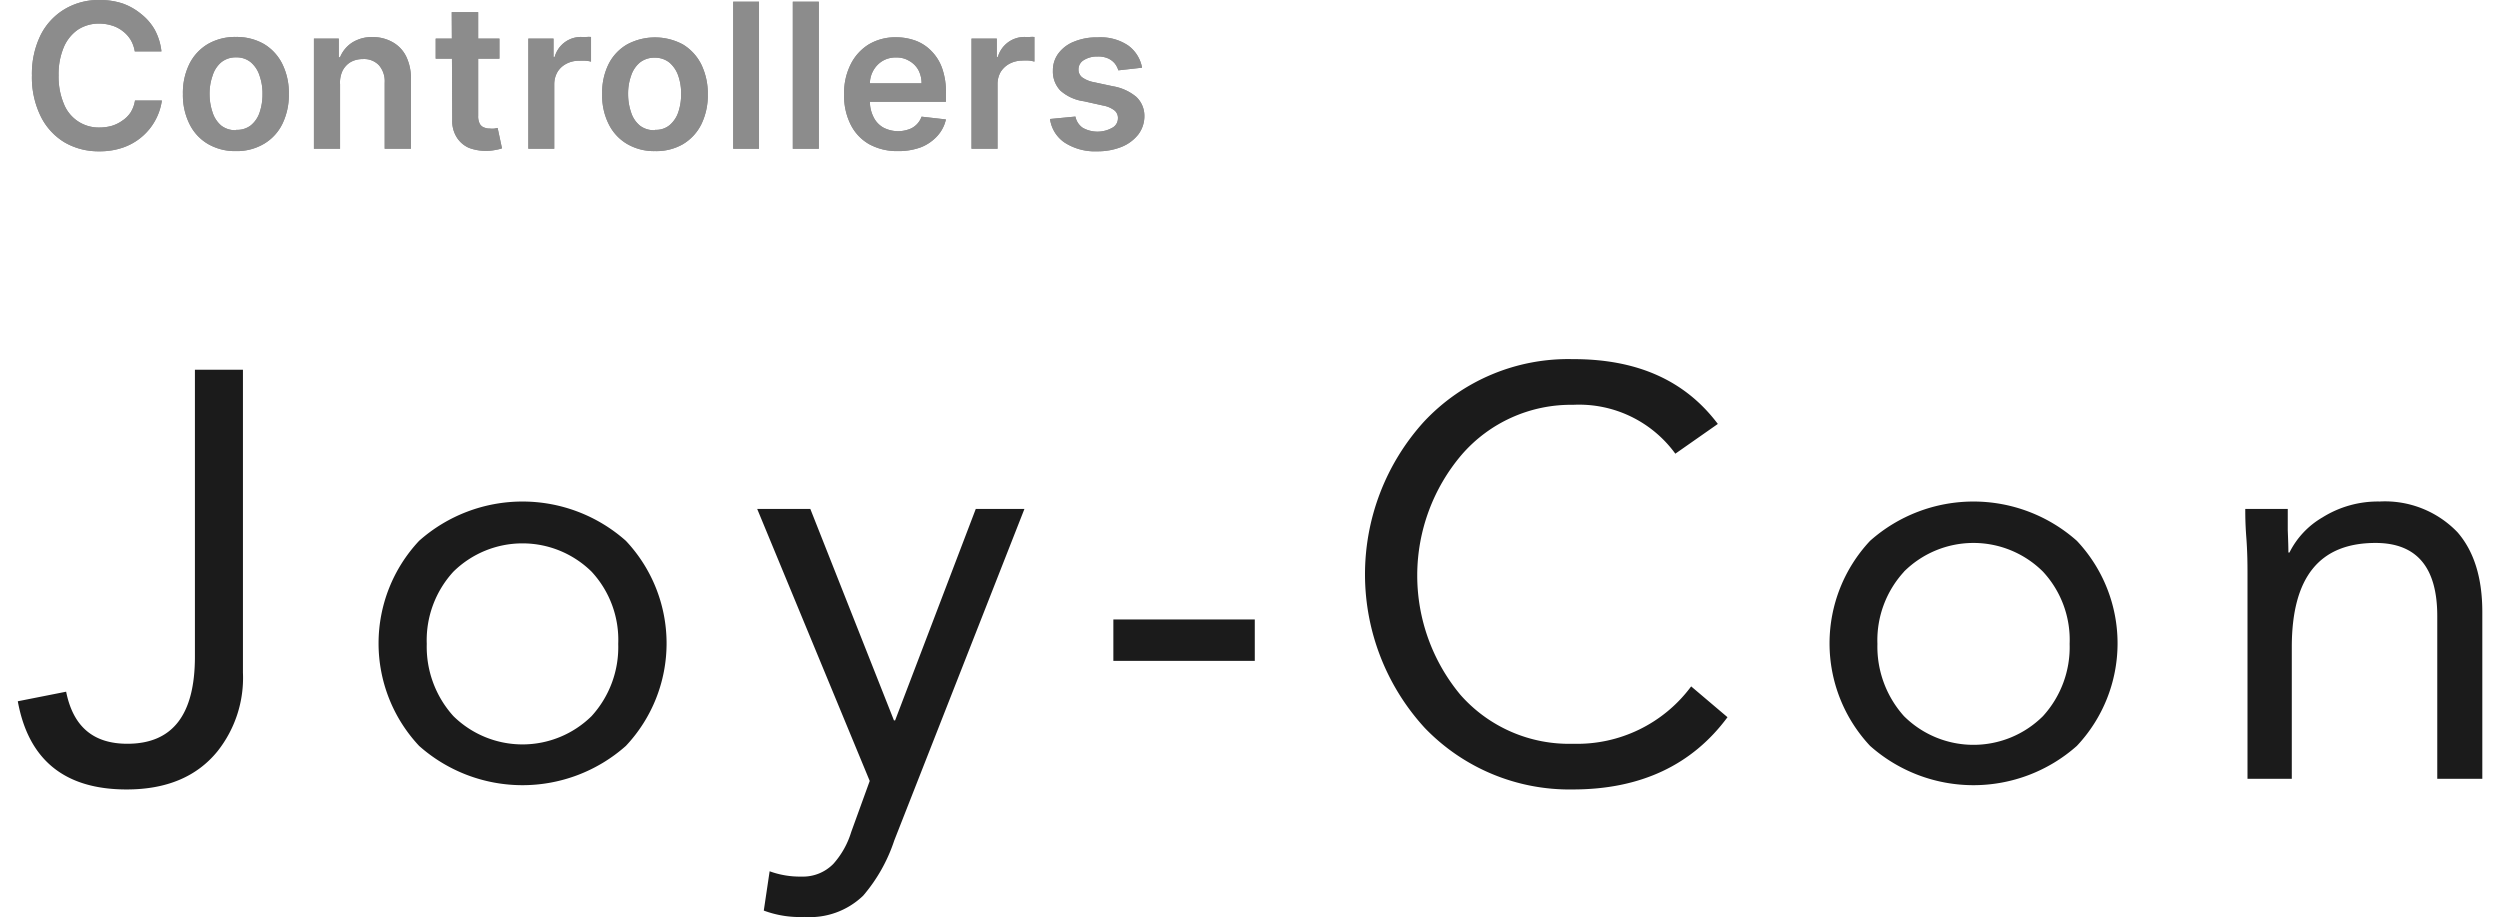 <svg xmlns="http://www.w3.org/2000/svg" width="83mm" height="30.45mm" viewBox="0 0 235.28 86.32">
  <defs>
    <style>
      .a {
        fill: #1b1b1b;
        fill-rule: evenodd;
      }

      .b {
        fill: #8c8c8c;
      }
    </style>
  </defs>
  <path class="a" d="M18.34,34.8v27c0,5.5-2.12,8.2-6.36,8.2-3.19,0-5.1-1.6-5.76-4.9L1.67,66c1,5.5,4.39,8.3,10.24,8.3q5.64,0,8.56-3.6a11.12,11.12,0,0,0,2.39-7.4V34.8Zm21.1,35.4a14.65,14.65,0,0,0,19.46,0,14.07,14.07,0,0,0,0-19.3,14.65,14.65,0,0,0-19.46,0A14.11,14.11,0,0,0,39.44,70.2Zm3.23-16.4a9.27,9.27,0,0,1,13,0,9.44,9.44,0,0,1,2.51,6.8,9.63,9.63,0,0,1-2.51,6.8,9.27,9.27,0,0,1-13,0,9.73,9.73,0,0,1-2.51-6.8A9.54,9.54,0,0,1,42.67,53.8Zm49.16-5.9L84.24,67.8h-.11L76.26,47.9h-5L81.85,73.5l-1.74,4.8a8,8,0,0,1-1.68,3,4,4,0,0,1-3,1.2,8.3,8.3,0,0,1-3-.5l-.55,3.7a9.73,9.73,0,0,0,3.81.6,7.24,7.24,0,0,0,5.54-2,15.39,15.39,0,0,0,2.93-5.2L96.41,47.9Zm26.26,14.3V58.3H104.78v3.9ZM148,33.8a18.58,18.58,0,0,0-14,5.9,21.38,21.38,0,0,0,.08,28.8,18.88,18.88,0,0,0,13.94,5.8c6.38,0,11.23-2.3,14.56-6.8l-3.42-2.9A13.34,13.34,0,0,1,148.05,70a13.62,13.62,0,0,1-10.6-4.6,17.54,17.54,0,0,1,.11-22.6,13.6,13.6,0,0,1,10.49-4.7,11.19,11.19,0,0,1,9.62,4.6l4-2.8c-3.08-4.1-7.6-6.1-13.58-6.1ZM176,70.2a14.65,14.65,0,0,0,19.46,0,14.07,14.07,0,0,0,0-19.3,14.65,14.65,0,0,0-19.46,0A14.11,14.11,0,0,0,176,70.2Zm3.19-16.4a9.27,9.27,0,0,1,13.08,0,9.44,9.44,0,0,1,2.51,6.8,9.63,9.63,0,0,1-2.51,6.8,9.27,9.27,0,0,1-13.08,0,9.79,9.79,0,0,1-2.5-6.8,9.54,9.54,0,0,1,2.51-6.8Zm36.5,19.5V60.9c0-6.6,2.63-9.8,7.88-9.8q5.82,0,5.81,6.9V73.3h4.24V57.6c0-3.2-.77-5.7-2.33-7.5a9.46,9.46,0,0,0-7.34-2.9,9.83,9.83,0,0,0-5.38,1.5,7.89,7.89,0,0,0-3.1,3.3h-.1q0-.6-.06-2.1v-2h-4c0,.5,0,1.4.1,2.7s.11,2.5.11,3.3V73.3Z"/>
  <g>
    <path class="b" d="M15.19,4.84H12.68a3.08,3.08,0,0,0-.4-1.11,3,3,0,0,0-.76-.82,3.06,3.06,0,0,0-1-.51,4,4,0,0,0-1.19-.18,3.61,3.61,0,0,0-2,.57A3.82,3.82,0,0,0,6,4.44a6.5,6.5,0,0,0-.49,2.65A6.57,6.57,0,0,0,6,9.76,3.51,3.51,0,0,0,9.36,12a4.18,4.18,0,0,0,1.17-.16,3.37,3.37,0,0,0,1-.5,2.75,2.75,0,0,0,.76-.76,3,3,0,0,0,.41-1.12h2.53a5.5,5.5,0,0,1-3.61,4.41,6.62,6.62,0,0,1-2.29.37,6.34,6.34,0,0,1-3.24-.83,5.88,5.88,0,0,1-2.25-2.44A8.28,8.28,0,0,1,3,7.1a8.26,8.26,0,0,1,.83-3.82A5.94,5.94,0,0,1,6.12.84,6.22,6.22,0,0,1,9.36,0a6.83,6.83,0,0,1,2.15.32,5.72,5.72,0,0,1,1.77,1A5.1,5.1,0,0,1,14.56,2.8,5.58,5.58,0,0,1,15.19,4.84Z"/>
    <path class="b" d="M22.21,14.22a5.08,5.08,0,0,1-2.66-.68,4.44,4.44,0,0,1-1.72-1.87,6.07,6.07,0,0,1-.62-2.81A6.14,6.14,0,0,1,17.83,6a4.51,4.51,0,0,1,1.72-1.85,5.1,5.1,0,0,1,2.65-.67,5.15,5.15,0,0,1,2.65.67,4.52,4.52,0,0,1,1.72,1.88,6.13,6.13,0,0,1,.61,2.82,6.19,6.19,0,0,1-.61,2.81,4.44,4.44,0,0,1-1.72,1.87A5,5,0,0,1,22.21,14.22Zm0-2a2.1,2.1,0,0,0,1.39-.42,2.64,2.64,0,0,0,.83-1.22,5.25,5.25,0,0,0,.27-1.72,5,5,0,0,0-.27-1.72,2.74,2.74,0,0,0-.83-1.28,2.09,2.09,0,0,0-1.38-.46,2.15,2.15,0,0,0-1.4.46A2.68,2.68,0,0,0,20,7.13a5,5,0,0,0-.28,1.72A5.26,5.26,0,0,0,20,10.57a2.68,2.68,0,0,0,.83,1.26,2.13,2.13,0,0,0,1.4.42Z"/>
    <path class="b" d="M32,7.93V14H29.54V3.63h2.34V5.39H32A3,3,0,0,1,33.15,4a3.5,3.5,0,0,1,2-.51A3.77,3.77,0,0,1,37,4a3.1,3.1,0,0,1,1.23,1.33,4.7,4.7,0,0,1,.44,2.12V14H36.2V7.78a2.3,2.3,0,0,0-.53-1.63,1.92,1.92,0,0,0-1.53-.59A2.27,2.27,0,0,0,33,5.84a2,2,0,0,0-.76.81A2.58,2.58,0,0,0,32,7.93Z"/>
    <path class="b" d="M47,3.63V5.52H41V3.63ZM42.51,1.14H45v9.75a1.55,1.55,0,0,0,.15.76.75.75,0,0,0,.41.35,1.45,1.45,0,0,0,.55.1,2.15,2.15,0,0,0,.43,0l.29-.06.41,1.92a3.53,3.53,0,0,1-.56.14,4.59,4.59,0,0,1-2.54-.18,2.57,2.57,0,0,1-1.16-1,2.85,2.85,0,0,1-.42-1.63Z"/>
    <path class="b" d="M49.72,14V3.63h2.37V5.36h.11a2.56,2.56,0,0,1,2.54-1.88h.46a3,3,0,0,1,.42,0V5.8a2.43,2.43,0,0,0-.47-.08,4.58,4.58,0,0,0-.64,0A2.43,2.43,0,0,0,53.3,6a2.1,2.1,0,0,0-.83.76,2.3,2.3,0,0,0-.31,1.17V14Z"/>
    <path class="b" d="M61.65,14.22A5,5,0,0,1,59,13.54a4.44,4.44,0,0,1-1.72-1.87,5.94,5.94,0,0,1-.61-2.81A6,6,0,0,1,57.29,6,4.45,4.45,0,0,1,59,4.19a5.55,5.55,0,0,1,5.28,0A4.61,4.61,0,0,1,66,6.07a6.26,6.26,0,0,1,.61,2.82A6.19,6.19,0,0,1,66,11.7a4.53,4.53,0,0,1-1.73,1.87A5,5,0,0,1,61.65,14.22Zm0-2A2,2,0,0,0,63,11.79a2.72,2.72,0,0,0,.83-1.22,5.25,5.25,0,0,0,.27-1.72,5,5,0,0,0-.27-1.72A2.84,2.84,0,0,0,63,5.89a2.15,2.15,0,0,0-1.38-.46,2.17,2.17,0,0,0-1.41.46,2.73,2.73,0,0,0-.82,1.24,5,5,0,0,0-.28,1.72,5.26,5.26,0,0,0,.28,1.72,2.63,2.63,0,0,0,.84,1.26,2.13,2.13,0,0,0,1.4.42Z"/>
    <path class="b" d="M71.43.16V14H69V.16Z"/>
    <path class="b" d="M77.06.16V14H74.61V.16Z"/>
    <path class="b" d="M84.48,14.22a5.43,5.43,0,0,1-2.7-.66,4.35,4.35,0,0,1-1.73-1.85,6,6,0,0,1-.61-2.83,6,6,0,0,1,.61-2.81,4.64,4.64,0,0,1,1.69-1.88,4.9,4.9,0,0,1,2.59-.68,5.3,5.3,0,0,1,1.81.31,4,4,0,0,1,1.53,1,4.34,4.34,0,0,1,1,1.62,6.64,6.64,0,0,1,.35,2.38v.76h-8.5V7.84h6.21a2.68,2.68,0,0,0-.3-1.25,2.23,2.23,0,0,0-.88-.87,2.27,2.27,0,0,0-1.22-.31A2.4,2.4,0,0,0,83,5.77a2.48,2.48,0,0,0-.85.94A2.49,2.49,0,0,0,81.87,8V9.43A3.21,3.21,0,0,0,82.2,11a2.26,2.26,0,0,0,.92,1,3,3,0,0,0,2.36.19,1.83,1.83,0,0,0,.76-.45,1.92,1.92,0,0,0,.49-.76l2.29.26a3.4,3.4,0,0,1-.82,1.57,4.15,4.15,0,0,1-1.53,1.05A6.09,6.09,0,0,1,84.48,14.22Z"/>
    <path class="b" d="M91.43,14V3.63h2.38V5.36h.1a2.6,2.6,0,0,1,2.56-1.88h.46a3,3,0,0,1,.42,0V5.8a2.66,2.66,0,0,0-.49-.1,4.6,4.6,0,0,0-.64,0,2.62,2.62,0,0,0-1.2.29,2.22,2.22,0,0,0-.84.77,2.27,2.27,0,0,0-.3,1.17V14Z"/>
    <path class="b" d="M107.48,6.37l-2.23.25a2,2,0,0,0-.33-.64,1.76,1.76,0,0,0-.63-.48,2.25,2.25,0,0,0-1-.18,2.31,2.31,0,0,0-1.28.33,1,1,0,0,0-.51.86.92.92,0,0,0,.33.76,2.79,2.79,0,0,0,1.14.47l1.77.38a4.63,4.63,0,0,1,2.2,1,2.45,2.45,0,0,1,.76,1.8,2.85,2.85,0,0,1-.57,1.73,3.8,3.8,0,0,1-1.57,1.17,6,6,0,0,1-2.29.42,5.26,5.26,0,0,1-3.06-.81,3.19,3.19,0,0,1-1.39-2.23l2.39-.23a1.66,1.66,0,0,0,.69,1.06,2.84,2.84,0,0,0,2.77,0,1,1,0,0,0,.54-.89.9.9,0,0,0-.34-.76,2.48,2.48,0,0,0-1.07-.45l-1.79-.4a4.18,4.18,0,0,1-2.21-1,2.58,2.58,0,0,1-.71-1.88A2.64,2.64,0,0,1,99.63,5a3.36,3.36,0,0,1,1.48-1.09,5.48,5.48,0,0,1,2.19-.39,4.63,4.63,0,0,1,2.87.76A3.3,3.3,0,0,1,107.48,6.37Z"/>
    <path class="b" d="M15.19,4.84H12.68a3.08,3.08,0,0,0-.4-1.11,3,3,0,0,0-.76-.82,3.06,3.06,0,0,0-1-.51,4,4,0,0,0-1.19-.18,3.61,3.61,0,0,0-2,.57A3.82,3.82,0,0,0,6,4.44a6.5,6.5,0,0,0-.49,2.65A6.57,6.57,0,0,0,6,9.76,3.51,3.51,0,0,0,9.36,12a4.18,4.18,0,0,0,1.17-.16,3.37,3.37,0,0,0,1-.5,2.75,2.75,0,0,0,.76-.76,3,3,0,0,0,.41-1.12h2.53a5.5,5.5,0,0,1-3.61,4.41,6.62,6.62,0,0,1-2.29.37,6.34,6.34,0,0,1-3.24-.83,5.88,5.88,0,0,1-2.25-2.44A8.28,8.28,0,0,1,3,7.1a8.26,8.26,0,0,1,.83-3.82A5.94,5.94,0,0,1,6.12.84,6.22,6.22,0,0,1,9.36,0a6.83,6.83,0,0,1,2.15.32,5.72,5.72,0,0,1,1.77,1A5.1,5.1,0,0,1,14.56,2.8,5.58,5.58,0,0,1,15.19,4.84Z"/>
    <path class="b" d="M22.21,14.22a5.08,5.08,0,0,1-2.66-.68,4.44,4.44,0,0,1-1.72-1.87,6.07,6.07,0,0,1-.62-2.81A6.14,6.14,0,0,1,17.83,6a4.51,4.51,0,0,1,1.72-1.85,5.1,5.1,0,0,1,2.65-.67,5.15,5.15,0,0,1,2.65.67,4.52,4.52,0,0,1,1.72,1.88,6.13,6.13,0,0,1,.61,2.82,6.19,6.19,0,0,1-.61,2.81,4.44,4.44,0,0,1-1.72,1.87A5,5,0,0,1,22.21,14.22Zm0-2a2.1,2.1,0,0,0,1.39-.42,2.64,2.64,0,0,0,.83-1.22,5.25,5.25,0,0,0,.27-1.72,5,5,0,0,0-.27-1.72,2.74,2.74,0,0,0-.83-1.28,2.09,2.09,0,0,0-1.38-.46,2.15,2.15,0,0,0-1.4.46A2.68,2.68,0,0,0,20,7.13a5,5,0,0,0-.28,1.72A5.26,5.26,0,0,0,20,10.57a2.68,2.68,0,0,0,.83,1.26,2.13,2.13,0,0,0,1.4.42Z"/>
    <path class="b" d="M32,7.93V14H29.54V3.63h2.34V5.39H32A3,3,0,0,1,33.15,4a3.5,3.5,0,0,1,2-.51A3.77,3.77,0,0,1,37,4a3.1,3.1,0,0,1,1.23,1.33,4.7,4.7,0,0,1,.44,2.12V14H36.2V7.78a2.3,2.3,0,0,0-.53-1.63,1.92,1.92,0,0,0-1.53-.59A2.27,2.27,0,0,0,33,5.84a2,2,0,0,0-.76.81A2.58,2.58,0,0,0,32,7.93Z"/>
    <path class="b" d="M47,3.63V5.52H41V3.63ZM42.51,1.14H45v9.75a1.55,1.55,0,0,0,.15.76.75.75,0,0,0,.41.35,1.45,1.45,0,0,0,.55.1,2.15,2.15,0,0,0,.43,0l.29-.06.41,1.92a3.53,3.53,0,0,1-.56.14,4.59,4.59,0,0,1-2.54-.18,2.57,2.57,0,0,1-1.16-1,2.85,2.85,0,0,1-.42-1.63Z"/>
    <path class="b" d="M49.72,14V3.63h2.37V5.36h.11a2.56,2.56,0,0,1,2.54-1.88h.46a3,3,0,0,1,.42,0V5.8a2.43,2.43,0,0,0-.47-.08,4.58,4.58,0,0,0-.64,0A2.43,2.43,0,0,0,53.3,6a2.1,2.1,0,0,0-.83.76,2.3,2.3,0,0,0-.31,1.17V14Z"/>
    <path class="b" d="M61.65,14.22A5,5,0,0,1,59,13.54a4.44,4.44,0,0,1-1.72-1.87,5.94,5.94,0,0,1-.61-2.81A6,6,0,0,1,57.29,6,4.45,4.45,0,0,1,59,4.19a5.55,5.55,0,0,1,5.28,0A4.61,4.61,0,0,1,66,6.07a6.26,6.26,0,0,1,.61,2.82A6.19,6.19,0,0,1,66,11.7a4.53,4.53,0,0,1-1.73,1.87A5,5,0,0,1,61.65,14.22Zm0-2A2,2,0,0,0,63,11.79a2.72,2.72,0,0,0,.83-1.22,5.25,5.25,0,0,0,.27-1.72,5,5,0,0,0-.27-1.72A2.84,2.84,0,0,0,63,5.89a2.15,2.15,0,0,0-1.38-.46,2.17,2.17,0,0,0-1.41.46,2.73,2.73,0,0,0-.82,1.24,5,5,0,0,0-.28,1.72,5.26,5.26,0,0,0,.28,1.72,2.63,2.63,0,0,0,.84,1.26,2.13,2.13,0,0,0,1.4.42Z"/>
    <path class="b" d="M71.43.16V14H69V.16Z"/>
    <path class="b" d="M77.06.16V14H74.61V.16Z"/>
    <path class="b" d="M84.48,14.22a5.43,5.43,0,0,1-2.7-.66,4.35,4.35,0,0,1-1.73-1.85,6,6,0,0,1-.61-2.83,6,6,0,0,1,.61-2.81,4.64,4.64,0,0,1,1.69-1.88,4.9,4.9,0,0,1,2.59-.68,5.3,5.3,0,0,1,1.81.31,4,4,0,0,1,1.53,1,4.34,4.34,0,0,1,1,1.62,6.64,6.64,0,0,1,.35,2.38v.76h-8.5V7.84h6.21a2.68,2.68,0,0,0-.3-1.25,2.23,2.23,0,0,0-.88-.87,2.27,2.27,0,0,0-1.22-.31A2.4,2.4,0,0,0,83,5.77a2.48,2.48,0,0,0-.85.94A2.49,2.49,0,0,0,81.87,8V9.43A3.21,3.21,0,0,0,82.2,11a2.26,2.26,0,0,0,.92,1,3,3,0,0,0,2.36.19,1.83,1.83,0,0,0,.76-.45,1.92,1.92,0,0,0,.49-.76l2.29.26a3.4,3.4,0,0,1-.82,1.57,4.15,4.15,0,0,1-1.53,1.05A6.09,6.09,0,0,1,84.48,14.22Z"/>
    <path class="b" d="M91.43,14V3.63h2.38V5.36h.1a2.6,2.6,0,0,1,2.56-1.88h.46a3,3,0,0,1,.42,0V5.8a2.66,2.66,0,0,0-.49-.1,4.6,4.6,0,0,0-.64,0,2.62,2.62,0,0,0-1.2.29,2.22,2.22,0,0,0-.84.77,2.27,2.27,0,0,0-.3,1.17V14Z"/>
    <path class="b" d="M107.48,6.37l-2.23.25a2,2,0,0,0-.33-.64,1.76,1.76,0,0,0-.63-.48,2.25,2.25,0,0,0-1-.18,2.31,2.31,0,0,0-1.28.33,1,1,0,0,0-.51.86.92.92,0,0,0,.33.76,2.79,2.79,0,0,0,1.14.47l1.77.38a4.63,4.63,0,0,1,2.2,1,2.45,2.45,0,0,1,.76,1.8,2.85,2.85,0,0,1-.57,1.73,3.8,3.8,0,0,1-1.57,1.17,6,6,0,0,1-2.29.42,5.26,5.26,0,0,1-3.06-.81,3.19,3.19,0,0,1-1.39-2.23l2.39-.23a1.66,1.66,0,0,0,.69,1.06,2.84,2.84,0,0,0,2.77,0,1,1,0,0,0,.54-.89.9.9,0,0,0-.34-.76,2.48,2.48,0,0,0-1.07-.45l-1.79-.4a4.18,4.18,0,0,1-2.21-1,2.58,2.58,0,0,1-.71-1.88A2.64,2.64,0,0,1,99.63,5a3.36,3.36,0,0,1,1.48-1.09,5.48,5.48,0,0,1,2.19-.39,4.63,4.63,0,0,1,2.87.76A3.3,3.3,0,0,1,107.48,6.37Z"/>
  </g>
</svg>
